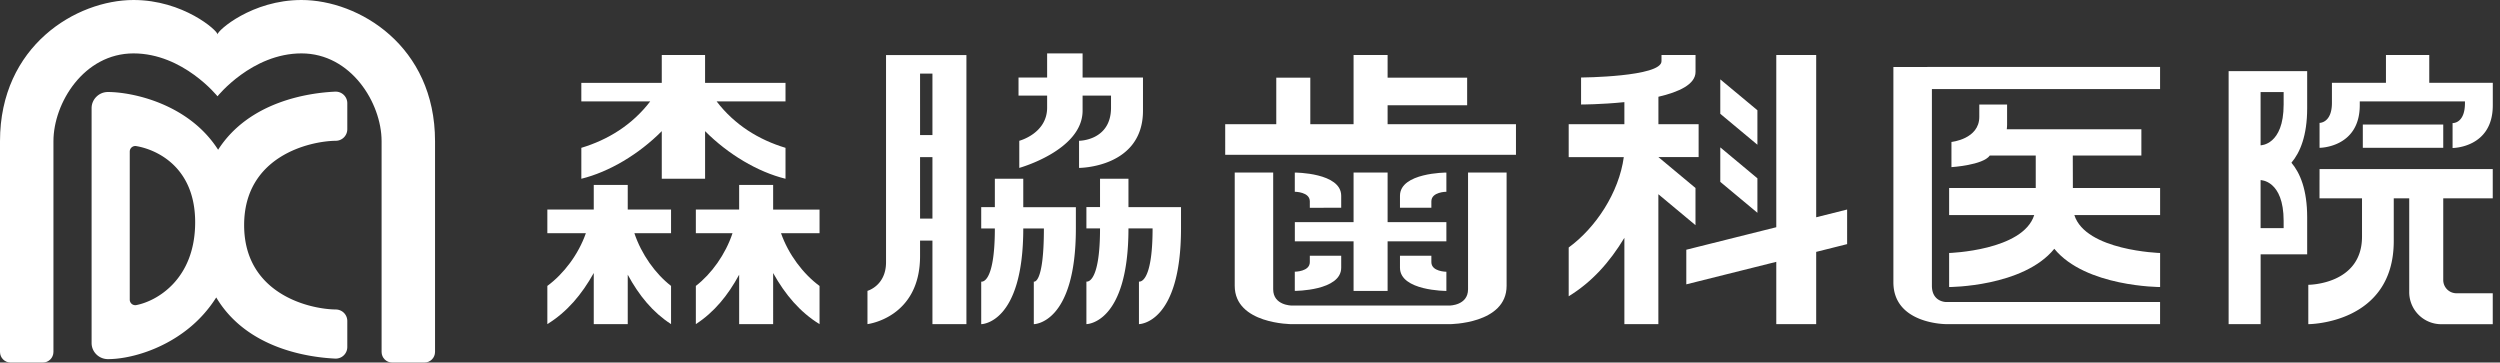 <svg width="331" height="48" viewBox="0 0 331 48" fill="none" xmlns="http://www.w3.org/2000/svg"><rect x="0" y="0" width="331" height="48" fill="#333333" stroke="none"/><g clip-path="url(#clip0)" fill="#fff"><path d="M57.599 18.693v27.906c0 .772-.63 1.401-1.401 1.401h-4.274c-.772 0-1.401-.63-1.401-1.4V18.692c0-5.052-4.043-11.623-10.608-11.623-6.566 0-11.119 5.68-11.119 5.68S24.25 7.07 17.678 7.07c-6.571 0-10.602 6.571-10.602 11.623v27.906c0 .772-.63 1.401-1.401 1.401H1.401C.629 48 0 47.37 0 46.6V18.692C0 6.061 10.103 0 17.684 0c6.571 0 11.118 4.043 11.118 4.547C28.802 4.043 33.35 0 39.915 0c7.58 0 17.684 6.06 17.684 18.693z"/><path d="M44.474 18.64a1.53 1.53 0 001.508-1.532v-3.443c0-.872-.73-1.567-1.603-1.531-3.402.154-11.362 1.24-15.5 7.693-3.93-6.15-11.456-7.646-14.585-7.646-.6 0-1.14.238-1.531.63-.392.385-.635.92-.635 1.507v31.1c0 1.175.967 2.13 2.166 2.13 2.642 0 6.916-1.091 10.525-3.94a16.738 16.738 0 003.811-4.227c4.055 6.814 12.276 7.93 15.749 8.097a1.533 1.533 0 001.603-1.532v-3.443c0-.831-.665-1.514-1.508-1.526-3.538-.035-12.151-2.077-12.151-11.171 0-9.095 8.613-11.13 12.15-11.166zm-26.44 21.756a.732.732 0 01-.855-.724V20.07c0-.45.398-.795.843-.73 2.54.416 7.818 2.63 7.818 10.086 0 7.556-5.075 10.447-7.806 10.97zM117.311 34.72c0 3.111-2.458 3.788-2.458 3.788v4.405s6.963-.82 6.963-9.011v-2.043h1.639v11.06h4.499V7.289h-10.643v27.432zm4.505-24.979h1.639v8.139h-1.639V9.74zm0 11.06h1.639v8.138h-1.639V20.8zM135.481 23.668h-3.763v3.757h-1.805v2.82h1.805c0 7.51-1.805 7.04-1.805 7.04v5.634s5.568 0 5.568-12.674h2.731c0 7.51-1.336 7.04-1.336 7.04v5.634s5.569 0 5.569-12.674V27.43h-6.964v-3.763zM149.408 27.42v-3.758H145.644v3.757h-1.804v2.82h1.804c0 7.51-1.804 7.04-1.804 7.04v5.634s5.568 0 5.568-12.674h3.194c0 7.51-1.805 7.04-1.805 7.04v5.634s5.568 0 5.568-12.674v-2.814h-6.957v-.006zM142.866 18.64v3.591s8.465 0 8.465-7.58V10.263h-7.996V7.07h-4.695v3.194h-3.788v2.392h3.788v1.597c0 3.425-3.687 4.387-3.687 4.387v3.591s8.382-2.327 8.382-7.58v-1.995h3.764v1.597c0 4.387-4.233 4.387-4.233 4.387zM255.185 8.869h-4.5v28.505c0 5.539 6.963 5.539 6.963 5.539h28.346v-2.927h-28.346s-1.864 0-1.864-2.155V11.79h30.21V8.863h-30.809v.006z"/><path d="M274.436 20.593h9.082v-3.479h-17.82c.023-.19.041-.386.041-.594v-2.683h-3.68v1.639c0 2.95-3.687 3.318-3.687 3.318v3.336s4.191-.261 5.076-1.537h6.084v4.303h-11.468v3.58h11.267c-1.49 4.72-11.267 5.022-11.267 5.022v4.506s9.812-.006 13.926-5.064c4.138 5.058 14.009 5.064 14.009 5.064v-4.506s-9.854-.297-11.356-5.022h11.356v-3.58h-11.551c-.012-1.407-.012-2.974-.012-4.303zM323.486 16.49h-10.649v3.082h10.649V16.49zM297.189 9.415h-2.119v33.498h4.238v-9.237h6.162v-2.31-2.605c0-3.645-.938-5.86-2.083-7.219 1.145-1.353 2.083-3.573 2.083-7.218v-4.91h-8.281zm5.165 20.788h-3.052v-6.357s3.052 0 3.052 5.402v.955zm0-16.366c0 5.402-3.052 5.402-3.052 5.402v-7.046h3.052v1.644z"/><path d="M329.013 10.964h-7.379v-3.68H315.9v3.68h-7.153v2.659c0 2.672-1.638 2.648-1.638 2.648v3.3s5.324 0 5.324-5.65v-.493h13.927v.22c0 2.748-1.639 2.647-1.639 2.647v3.3s5.325 0 5.325-5.65v-2.981h-1.033zM307.103 23.798v2.458h5.627v5.081c0 6.37-7.111 6.37-7.111 6.37v5.212s11.314 0 11.314-11v-5.657h2.048V38.68a4.243 4.243 0 004.244 4.245h6.815v-4.096h-4.802a1.751 1.751 0 01-1.752-1.752V26.256h6.554V22.385h-22.932v1.413h-.005zM171.437 31.954h7.776v6.566h4.506v-6.566h7.782v-2.54h-7.782v-6.566h-4.506v6.566h-7.776v2.54z"/><path d="M194.369 22.848V38.3c0 2.155-2.458 2.155-2.458 2.155h-20.884s-2.457 0-2.457-2.155V22.848h-5.093v14.995c0 5.076 7.556 5.076 7.556 5.076h20.884s7.557 0 7.557-5.076V22.848h-5.105z"/><path d="M173.42 34.703c0 1.27-1.989 1.27-1.989 1.27v2.541s6.144 0 6.144-3.069v-1.59h-4.155v.848zM175.242 27.508h2.333v-1.59c0-3.07-6.144-3.07-6.144-3.07v2.541s1.989 0 1.989 1.27v.85h1.822zM187.69 33.86h-2.333v1.59c0 3.07 6.144 3.07 6.144 3.07v-2.54s-1.988 0-1.988-1.271v-.849h-1.823zM189.513 26.66c0-1.27 1.988-1.27 1.988-1.27v-2.542s-6.144 0-6.144 3.07v1.59H189.513v-.849zM183.719 16.443v-2.51h10.531v-3.646h-10.531V7.284h-4.506v9.16h-5.728v-6.157h-4.506v6.156h-6.761V20.498h38.496v-4.054h-16.995zM83.113 24.487h-4.5v3.259h-6.144v3.129h5.1c-.98 2.807-2.921 5.377-5.1 6.98v5.058c2.606-1.609 4.547-3.9 6.144-6.768v6.768h4.5V36.37c1.496 2.76 3.312 4.98 5.734 6.542v-5.058c-2.072-1.603-3.918-4.173-4.856-6.98h4.856v-3.129h-5.734v-3.26zM93.353 17.363c3.033 3.052 6.951 5.396 10.649 6.305v-4.096c-3.514-1.057-6.726-3.016-9.118-6.144h9.118V10.97h-10.65V7.284h-5.734v3.686h-10.65v2.458h9.119c-2.393 3.122-5.604 5.087-9.118 6.144v4.096c3.692-.909 7.616-3.247 10.65-6.305v6.305h5.734v-6.305zM102.364 27.746v-3.26h-4.5v3.26H92.13v3.129h4.855c-.931 2.807-2.778 5.377-4.855 6.98v5.058c2.416-1.567 4.238-3.782 5.734-6.542v6.542h4.5V36.15c1.596 2.862 3.538 5.159 6.144 6.768V37.86c-2.179-1.603-4.114-4.173-5.1-6.981h5.1V27.752h-6.144v-.006zM232.681 23.608l-4.915-4.096v4.565l4.915 4.096v-4.565zM232.681 14.597l-4.915-4.09v4.559l4.915 4.096v-4.565z"/><path d="M240.463 28.767V7.284h-5.283v22.8l-11.914 2.98v4.583l11.914-2.98v8.246H240.463V33.35l4.096-1.028V27.74l-4.096 1.027zM224.489 24.896l-4.915-4.096h5.324V16.443h-5.324V12.81c2.718-.629 4.915-1.644 4.915-3.288V7.284h-4.506v.819c0 2.084-10.649 2.16-10.649 2.16v3.574s2.647 0 5.734-.314v2.92h-7.373V20.8h7.296c-.641 4.708-3.716 9.356-7.296 11.968v6.458c3.069-1.882 5.42-4.5 7.373-7.74v11.427h4.5V25.716l4.915 4.095v-4.915h.006z"/></g><defs><clipPath id="clip0"><path fill="#fff" d="M0 0h330.034v48H0z"/></clipPath></defs></svg>
